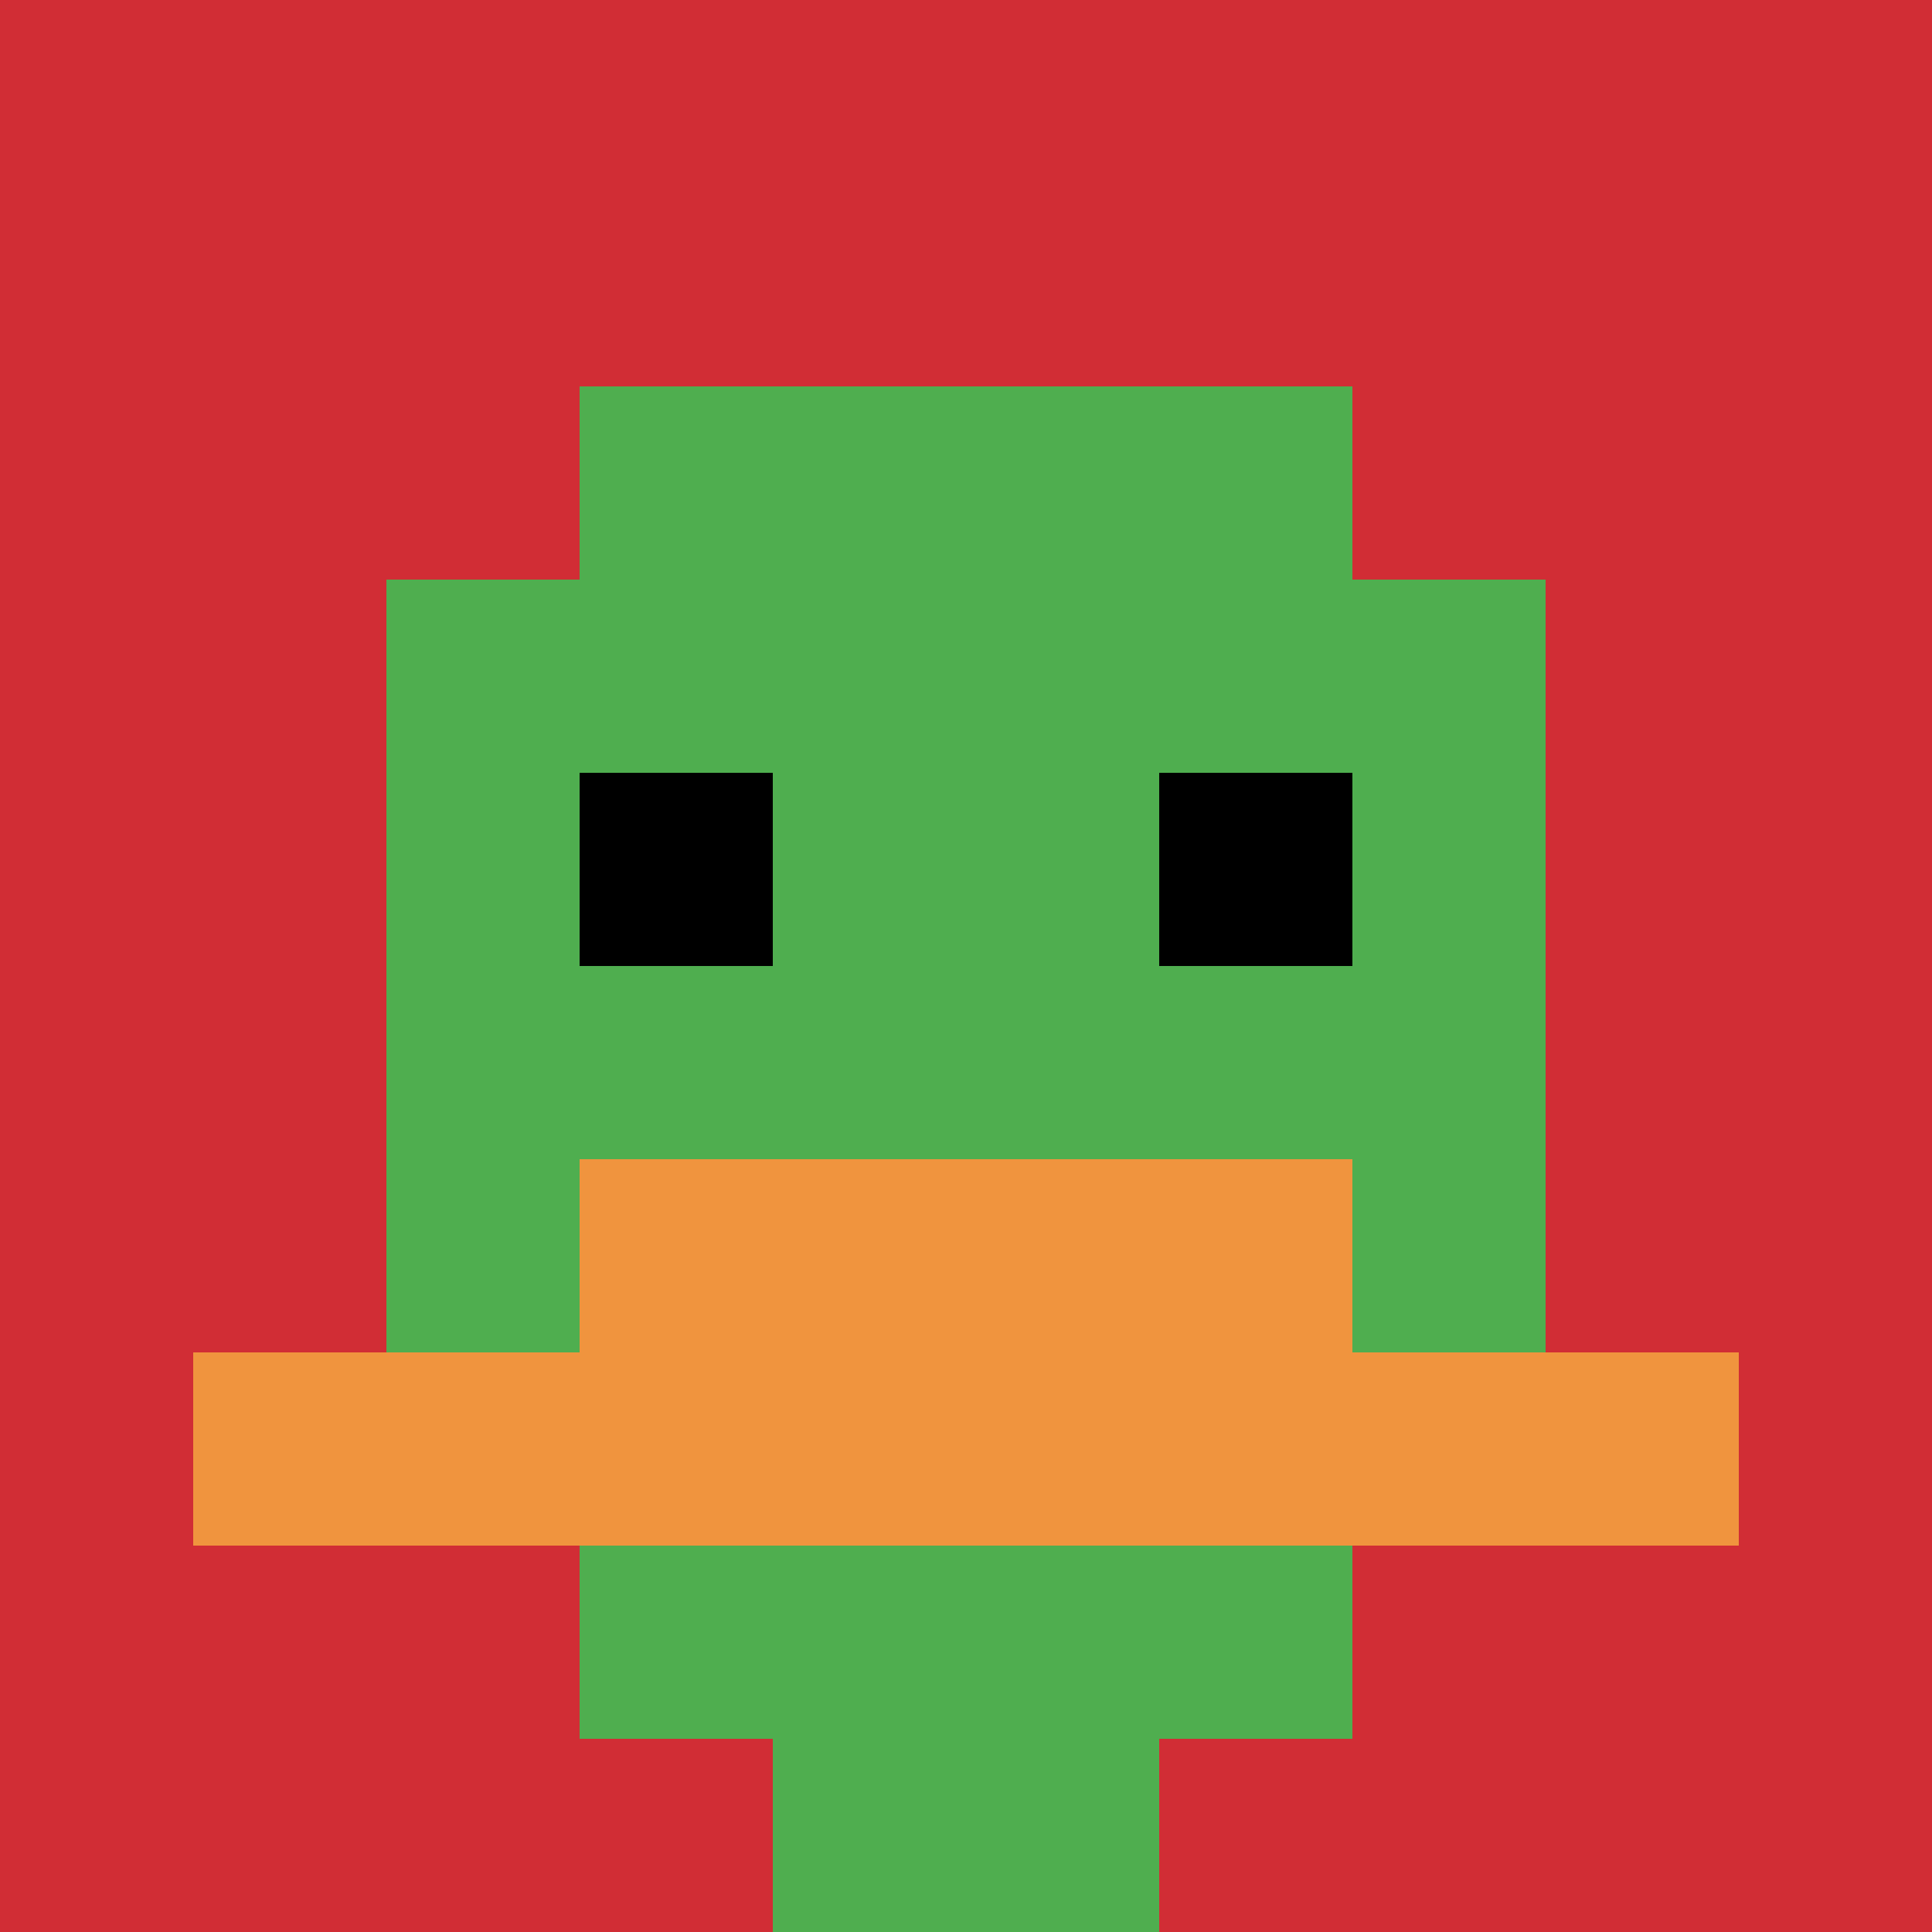 <svg xmlns="http://www.w3.org/2000/svg" version="1.1" width="673" height="673"><title>'goose-pfp-43284' by Dmitri Cherniak</title><desc>seed=43284
backgroundColor=#ffffff
padding=0
innerPadding=0
timeout=500
dimension=1
border=false
Save=function(){return n.handleSave()}
frame=3710

Rendered at Wed Oct 04 2023 03:43:42 GMT+0200 (GMT+02:00)
Generated in &lt;1ms
</desc><defs></defs><rect width="100%" height="100%" fill="#ffffff"></rect><g><g id="0-0"><rect x="0" y="0" height="673" width="673" fill="#D12D35"></rect><g><rect id="0-0-3-2-4-7" x="201.9" y="134.6" width="269.2" height="471.1" fill="#4FAE4F"></rect><rect id="0-0-2-3-6-5" x="134.6" y="201.9" width="403.8" height="336.5" fill="#4FAE4F"></rect><rect id="0-0-4-8-2-2" x="269.2" y="538.4" width="134.6" height="134.6" fill="#4FAE4F"></rect><rect id="0-0-1-7-8-1" x="67.3" y="471.1" width="538.4" height="67.3" fill="#F0943E"></rect><rect id="0-0-3-6-4-2" x="201.9" y="403.8" width="269.2" height="134.6" fill="#F0943E"></rect><rect id="0-0-3-4-1-1" x="201.9" y="269.2" width="67.3" height="67.3" fill="#000000"></rect><rect id="0-0-6-4-1-1" x="403.8" y="269.2" width="67.3" height="67.3" fill="#000000"></rect></g><rect x="0" y="0" stroke="white" stroke-width="0" height="673" width="673" fill="none"></rect></g></g></svg>